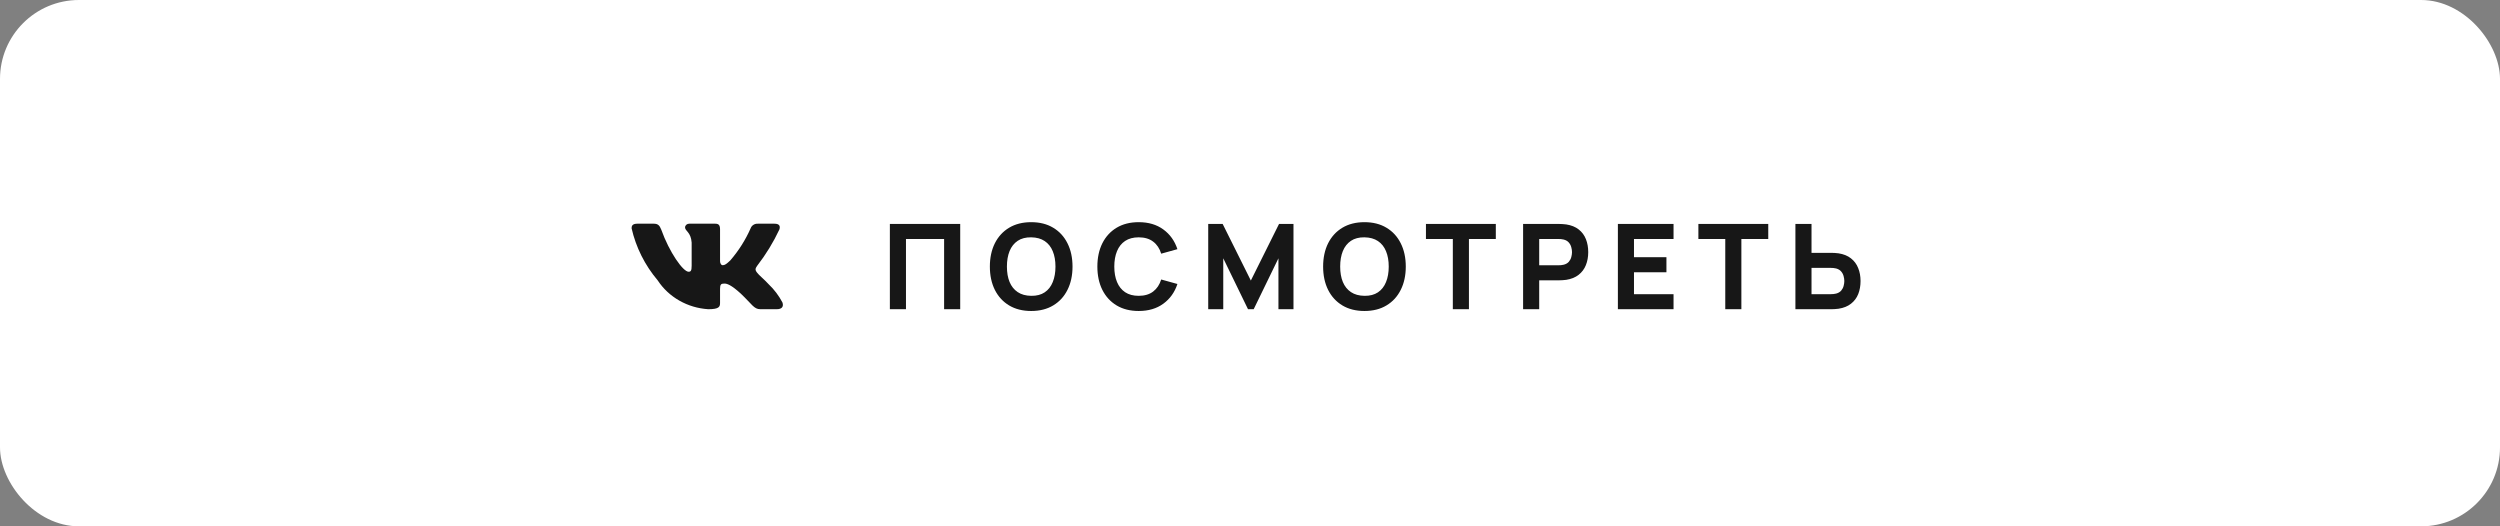 <?xml version="1.0" encoding="UTF-8"?> <svg xmlns="http://www.w3.org/2000/svg" width="380" height="80" viewBox="0 0 380 80" fill="none"><rect x="0" y="0" width="380" height="80" fill="#808080" stroke="none"/> <rect width="380" height="80" rx="12" fill="white"></rect> <path d="M118.075 46.998H115.557C114.605 46.998 114.318 46.264 112.61 44.639C111.119 43.272 110.489 43.101 110.111 43.101C109.59 43.101 109.447 43.237 109.447 43.922V46.076C109.447 46.658 109.248 47 107.648 47C106.096 46.901 104.59 46.452 103.256 45.691C101.921 44.929 100.796 43.878 99.972 42.621C98.018 40.307 96.657 37.59 96 34.687C96 34.328 96.143 34.002 96.863 34.002H99.379C100.026 34.002 100.259 34.277 100.513 34.909C101.734 38.33 103.819 41.305 104.665 41.305C104.989 41.305 105.131 41.169 105.131 40.399V36.876C105.024 35.268 104.126 35.132 104.126 34.551C104.138 34.398 104.212 34.255 104.332 34.152C104.453 34.05 104.61 33.996 104.772 34.002H108.727C109.267 34.002 109.447 34.259 109.447 34.874V39.629C109.447 40.142 109.68 40.313 109.842 40.313C110.166 40.313 110.416 40.142 111.01 39.578C112.285 38.099 113.327 36.45 114.103 34.685C114.182 34.473 114.332 34.292 114.53 34.169C114.728 34.045 114.962 33.987 115.198 34.002H117.716C118.47 34.002 118.631 34.362 118.47 34.874C117.555 36.825 116.422 38.677 115.091 40.399C114.82 40.793 114.712 40.998 115.091 41.459C115.342 41.819 116.223 42.52 116.817 43.186C117.68 44.005 118.396 44.952 118.938 45.99C119.154 46.657 118.793 46.998 118.075 46.998Z" fill="#171717"></path> <path d="M135.26 47V34.04H145.952V47H143.504V36.326H137.708V47H135.26ZM156.741 47.27C155.445 47.27 154.326 46.988 153.384 46.424C152.448 45.86 151.725 45.071 151.215 44.057C150.711 43.043 150.459 41.864 150.459 40.52C150.459 39.176 150.711 37.997 151.215 36.983C151.725 35.969 152.448 35.18 153.384 34.616C154.326 34.052 155.445 33.77 156.741 33.77C158.037 33.77 159.153 34.052 160.089 34.616C161.031 35.18 161.754 35.969 162.258 36.983C162.768 37.997 163.023 39.176 163.023 40.52C163.023 41.864 162.768 43.043 162.258 44.057C161.754 45.071 161.031 45.86 160.089 46.424C159.153 46.988 158.037 47.27 156.741 47.27ZM156.741 44.966C157.563 44.978 158.247 44.801 158.793 44.435C159.339 44.069 159.747 43.55 160.017 42.878C160.293 42.206 160.431 41.42 160.431 40.52C160.431 39.62 160.293 38.84 160.017 38.18C159.747 37.52 159.339 37.007 158.793 36.641C158.247 36.275 157.563 36.086 156.741 36.074C155.919 36.062 155.235 36.239 154.689 36.605C154.143 36.971 153.732 37.49 153.456 38.162C153.186 38.834 153.051 39.62 153.051 40.52C153.051 41.42 153.186 42.2 153.456 42.86C153.732 43.52 154.143 44.033 154.689 44.399C155.235 44.765 155.919 44.954 156.741 44.966ZM173.081 47.27C171.785 47.27 170.666 46.988 169.724 46.424C168.788 45.86 168.065 45.071 167.555 44.057C167.051 43.043 166.799 41.864 166.799 40.52C166.799 39.176 167.051 37.997 167.555 36.983C168.065 35.969 168.788 35.18 169.724 34.616C170.666 34.052 171.785 33.77 173.081 33.77C174.569 33.77 175.817 34.139 176.825 34.877C177.839 35.615 178.553 36.614 178.967 37.874L176.501 38.558C176.261 37.772 175.856 37.163 175.286 36.731C174.716 36.293 173.981 36.074 173.081 36.074C172.259 36.074 171.572 36.257 171.02 36.623C170.474 36.989 170.063 37.505 169.787 38.171C169.511 38.837 169.373 39.62 169.373 40.52C169.373 41.42 169.511 42.203 169.787 42.869C170.063 43.535 170.474 44.051 171.02 44.417C171.572 44.783 172.259 44.966 173.081 44.966C173.981 44.966 174.716 44.747 175.286 44.309C175.856 43.871 176.261 43.262 176.501 42.482L178.967 43.166C178.553 44.426 177.839 45.425 176.825 46.163C175.817 46.901 174.569 47.27 173.081 47.27ZM183.649 47V34.04H185.845L190.129 42.644L194.413 34.04H196.609V47H194.323V39.26L190.561 47H189.697L185.935 39.26V47H183.649ZM207.397 47.27C206.101 47.27 204.982 46.988 204.04 46.424C203.104 45.86 202.381 45.071 201.871 44.057C201.367 43.043 201.115 41.864 201.115 40.52C201.115 39.176 201.367 37.997 201.871 36.983C202.381 35.969 203.104 35.18 204.04 34.616C204.982 34.052 206.101 33.77 207.397 33.77C208.693 33.77 209.809 34.052 210.745 34.616C211.687 35.18 212.41 35.969 212.914 36.983C213.424 37.997 213.679 39.176 213.679 40.52C213.679 41.864 213.424 43.043 212.914 44.057C212.41 45.071 211.687 45.86 210.745 46.424C209.809 46.988 208.693 47.27 207.397 47.27ZM207.397 44.966C208.219 44.978 208.903 44.801 209.449 44.435C209.995 44.069 210.403 43.55 210.673 42.878C210.949 42.206 211.087 41.42 211.087 40.52C211.087 39.62 210.949 38.84 210.673 38.18C210.403 37.52 209.995 37.007 209.449 36.641C208.903 36.275 208.219 36.086 207.397 36.074C206.575 36.062 205.891 36.239 205.345 36.605C204.799 36.971 204.388 37.49 204.112 38.162C203.842 38.834 203.707 39.62 203.707 40.52C203.707 41.42 203.842 42.2 204.112 42.86C204.388 43.52 204.799 44.033 205.345 44.399C205.891 44.765 206.575 44.954 207.397 44.966ZM220.83 47V36.326H216.744V34.04H227.364V36.326H223.278V47H220.83ZM231.511 47V34.04H236.983C237.109 34.04 237.277 34.046 237.487 34.058C237.703 34.064 237.895 34.082 238.063 34.112C238.837 34.232 239.47 34.487 239.962 34.877C240.46 35.267 240.826 35.759 241.06 36.353C241.294 36.941 241.411 37.598 241.411 38.324C241.411 39.05 241.291 39.71 241.051 40.304C240.817 40.892 240.451 41.381 239.953 41.771C239.461 42.161 238.831 42.416 238.063 42.536C237.895 42.56 237.703 42.578 237.487 42.59C237.271 42.602 237.103 42.608 236.983 42.608H233.959V47H231.511ZM233.959 40.322H236.875C237.001 40.322 237.139 40.316 237.289 40.304C237.439 40.292 237.577 40.268 237.703 40.232C238.033 40.142 238.288 39.992 238.468 39.782C238.648 39.566 238.771 39.329 238.837 39.071C238.909 38.807 238.945 38.558 238.945 38.324C238.945 38.09 238.909 37.844 238.837 37.586C238.771 37.322 238.648 37.085 238.468 36.875C238.288 36.659 238.033 36.506 237.703 36.416C237.577 36.38 237.439 36.356 237.289 36.344C237.139 36.332 237.001 36.326 236.875 36.326H233.959V40.322ZM245.918 47V34.04H254.378V36.326H248.366V39.098H253.298V41.384H248.366V44.714H254.378V47H245.918ZM262.241 47V36.326H258.155V34.04H268.775V36.326H264.689V47H262.241ZM272.903 47V34.04H275.351V38.432H278.375C278.495 38.432 278.663 38.438 278.879 38.45C279.095 38.456 279.287 38.474 279.455 38.504C280.223 38.624 280.853 38.879 281.345 39.269C281.843 39.659 282.209 40.151 282.443 40.745C282.683 41.333 282.803 41.99 282.803 42.716C282.803 43.442 282.686 44.102 282.452 44.696C282.218 45.284 281.852 45.773 281.354 46.163C280.862 46.553 280.229 46.808 279.455 46.928C279.287 46.952 279.095 46.97 278.879 46.982C278.669 46.994 278.501 47 278.375 47H272.903ZM275.351 44.714H278.267C278.393 44.714 278.531 44.708 278.681 44.696C278.831 44.684 278.969 44.66 279.095 44.624C279.425 44.534 279.68 44.384 279.86 44.174C280.04 43.958 280.163 43.721 280.229 43.463C280.301 43.199 280.337 42.95 280.337 42.716C280.337 42.482 280.301 42.236 280.229 41.978C280.163 41.714 280.04 41.477 279.86 41.267C279.68 41.051 279.425 40.898 279.095 40.808C278.969 40.772 278.831 40.748 278.681 40.736C278.531 40.724 278.393 40.718 278.267 40.718H275.351V44.714Z" fill="#171717"></path> </svg> 